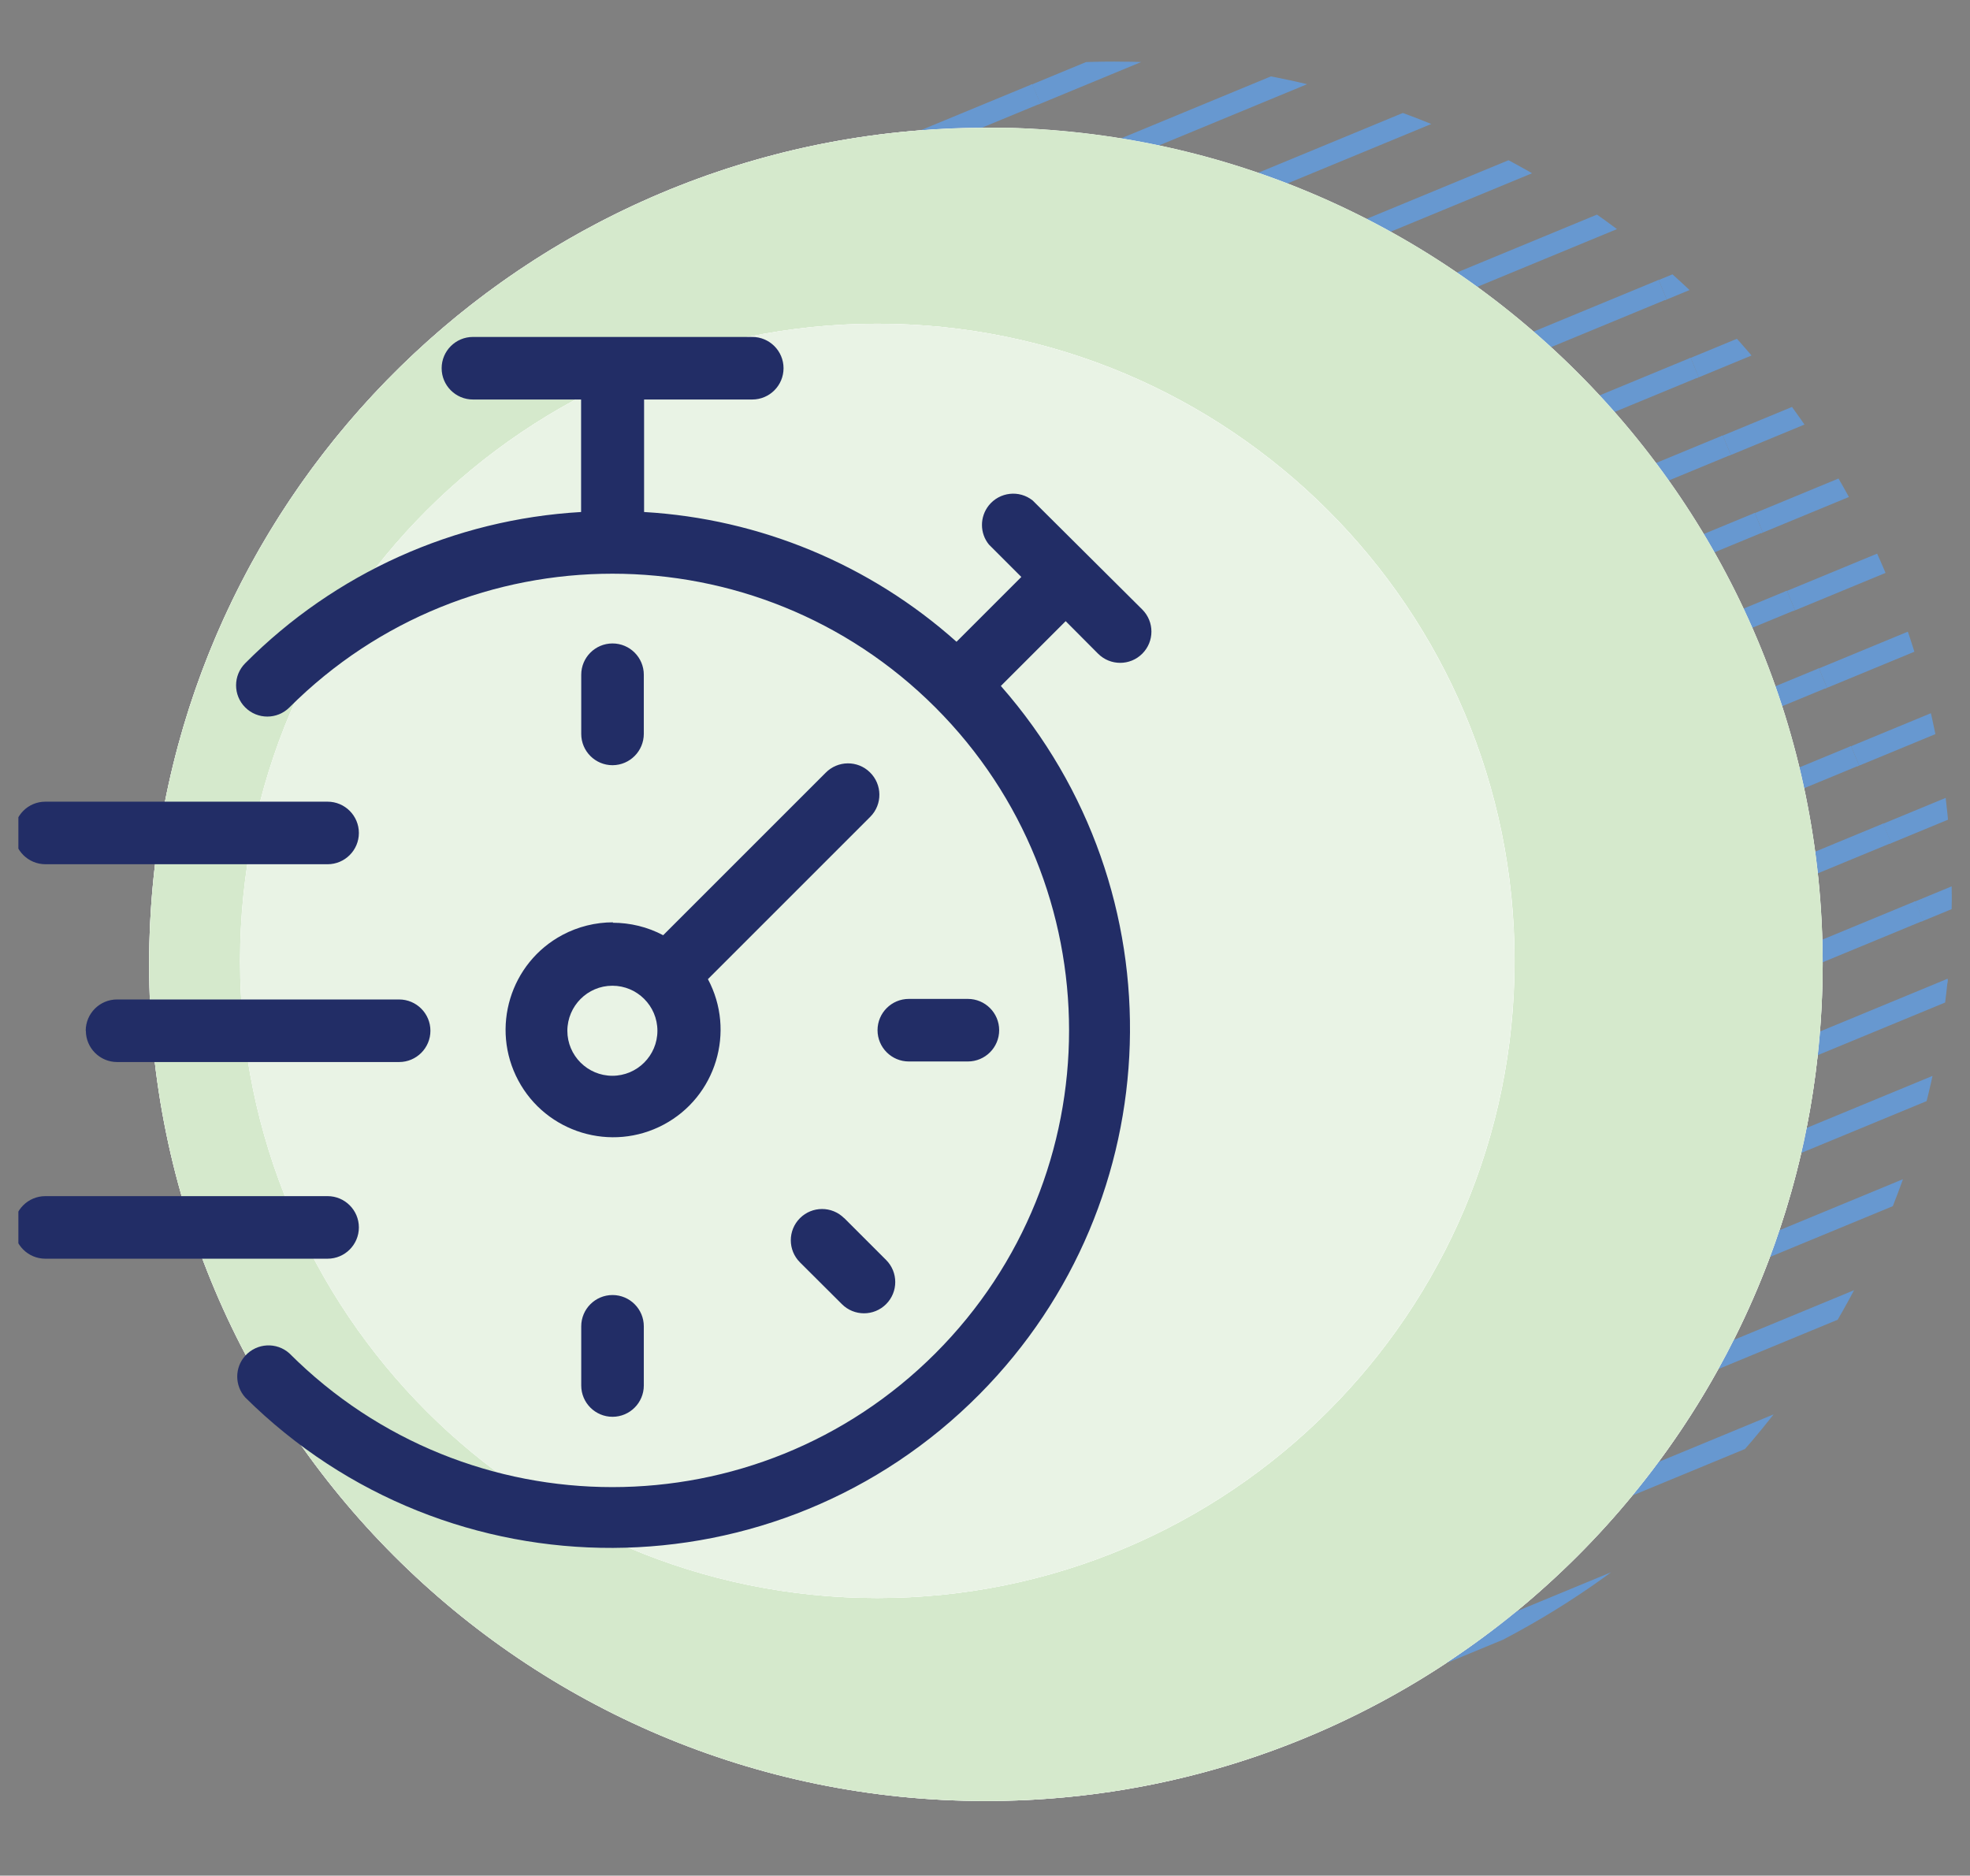 <?xml version="1.0" encoding="UTF-8"?> <svg xmlns="http://www.w3.org/2000/svg" xmlns:xlink="http://www.w3.org/1999/xlink" id="Layer_1" viewBox="0 0 140.42 133.71"><rect x="0" y="0" width="140.42" height="133.71" fill="#808080" stroke="none"/><defs><style>.cls-1{clip-path:url(#clippath-11);}.cls-2{fill:#fff;}.cls-3{fill:#d5e9cc;}.cls-4{clip-path:url(#clippath-2);}.cls-5{clip-path:url(#clippath-6);}.cls-6{fill:#6798d0;}.cls-7{clip-path:url(#clippath-7);}.cls-8{clip-path:url(#clippath-1);}.cls-9{clip-path:url(#clippath-4);}.cls-10{clip-path:url(#clippath-12);}.cls-11{fill:#e9f3e5;}.cls-12{clip-path:url(#clippath-9);}.cls-13{clip-path:url(#clippath);}.cls-14{fill:none;}.cls-15{clip-path:url(#clippath-3);}.cls-16{clip-path:url(#clippath-8);}.cls-17{fill:#222d66;}.cls-18{fill:#beceea;}.cls-19{clip-path:url(#clippath-5);}.cls-20{clip-path:url(#clippath-10);}</style><clipPath id="clippath"><rect class="cls-14" x="1.31" y="-2.51" width="137.8" height="137.8"></rect></clipPath><clipPath id="clippath-1"><path class="cls-14" d="M119.65,23.42l2.51-1.04c-1.5-1.54-3.08-2.99-4.73-4.35l2.23,5.39Z"></path></clipPath><clipPath id="clippath-2"><path class="cls-14" d="M119.65,23.42l13.72,33.22,4.99-2.06c-.72-4.47-1.97-8.93-3.77-13.29-3-7.25-7.26-13.6-12.43-18.9l-2.51,1.04Z"></path></clipPath><clipPath id="clippath-3"><path class="cls-14" d="M133.37,56.64l5.46,13.23c.19-1.87,.28-3.75,.29-5.64v-.39c-.01-3.07-.26-6.17-.76-9.26l-4.99,2.06Z"></path></clipPath><clipPath id="clippath-4"><path class="cls-14" d="M73.05,4.74l1.88,4.55c14.55,1.12,27.63,7.47,37.39,17.16l7.33-3.03-2.23-5.39c-10.64-8.76-24.1-13.64-37.98-13.64-2.12,0-4.25,.11-6.39,.34"></path></clipPath><clipPath id="clippath-5"><path class="cls-14" d="M112.31,26.45c8.56,8.5,14.55,19.58,16.71,31.98l4.34-1.79-13.72-33.22-7.33,3.03Z"></path></clipPath><clipPath id="clippath-6"><path class="cls-14" d="M129.02,58.43c.59,3.35,.89,6.81,.89,10.32,0,11.79-3.42,22.79-9.33,32.04l8.38-3.46c5.48-8.18,8.9-17.63,9.87-27.47l-5.46-13.23-4.34,1.79Z"></path></clipPath><clipPath id="clippath-7"><path class="cls-14" d="M120.58,100.8c-1.52,2.39-3.21,4.66-5.05,6.79l1.24,3.01c4.77-3.82,8.85-8.3,12.18-13.26l-8.38,3.46Z"></path></clipPath><clipPath id="clippath-8"><path class="cls-14" d="M56.69,8.93c-3.12,1.29-6.08,2.82-8.85,4.55,2.64-1.07,5.36-1.96,8.17-2.65l13.58-5.61c-4.34,.73-8.66,1.96-12.9,3.71"></path></clipPath><clipPath id="clippath-9"><path class="cls-14" d="M69.59,5.22l-13.58,5.61c4.57-1.12,9.35-1.72,14.26-1.72,1.57,0,3.12,.06,4.66,.18l-1.88-4.55c-1.15,.13-2.31,.29-3.46,.48"></path></clipPath><clipPath id="clippath-10"><path class="cls-14" d="M101.96,119.29c.09-.04,.18-.07,.27-.11,5.37-2.22,10.23-5.13,14.55-8.58l-1.24-3.01c-3.91,4.54-8.48,8.5-13.57,11.7"></path></clipPath><clipPath id="clippath-11"><path class="cls-14" d="M17.12,68.5c0-25.09,20.33-45.42,45.42-45.42s45.42,20.33,45.42,45.42-20.34,45.42-45.42,45.42-45.42-20.33-45.42-45.42M69.97,9.11h-.12c-1.42,.01-2.83,.07-4.23,.18-30.77,2.37-54.99,28.09-54.99,59.46,0,32.94,26.7,59.64,59.64,59.64,12.14,0,23.44-3.63,32.86-9.86h-.02c1.73-1.14,3.39-2.36,4.99-3.67h.01c3.02-2.49,5.8-5.26,8.28-8.29h0c.64-.78,1.26-1.57,1.86-2.39h0c1.56-2.11,2.98-4.32,4.25-6.62h0c.38-.68,.74-1.37,1.09-2.07h0c.97-1.92,1.83-3.9,2.59-5.93h0c.24-.63,.46-1.26,.67-1.9h0c.6-1.8,1.12-3.63,1.55-5.5,.14-.59,.26-1.18,.38-1.78,.34-1.7,.6-3.43,.79-5.19,.06-.56,.11-1.12,.16-1.68,.12-1.58,.19-3.17,.19-4.78,0-32.94-26.7-59.64-59.64-59.64-.1,0-.2,0-.3,0"></path></clipPath><clipPath id="clippath-12"><rect class="cls-14" x="1.31" y="-2.51" width="137.8" height="137.8"></rect></clipPath></defs><g class="cls-13"><path class="cls-2" d="M129.91,68.75c0,32.94-26.7,59.64-59.64,59.64S10.63,101.69,10.63,68.75,37.33,9.11,70.27,9.11s59.64,26.7,59.64,59.64"></path></g><g class="cls-8"><rect class="cls-6" x="117.02" y="13.04" width="36.19" height="1.5" transform="translate(4.98 52.67) rotate(-22.46)"></rect></g><g class="cls-4"><rect class="cls-6" x="130.74" y="46.26" width="36.19" height="1.5" transform="translate(-6.67 60.44) rotate(-22.46)"></rect><rect class="cls-6" x="126.16" y="35.19" width="36.19" height="1.5" transform="translate(-2.78 57.85) rotate(-22.46)"></rect><rect class="cls-6" x="121.59" y="24.12" width="36.19" height="1.5" transform="translate(1.1 55.26) rotate(-22.46)"></rect><rect class="cls-6" x="128.45" y="40.72" width="36.19" height="1.5" transform="translate(-4.73 59.14) rotate(-22.46)"></rect><rect class="cls-6" x="123.88" y="29.65" width="36.19" height="1.5" transform="translate(-.84 56.55) rotate(-22.46)"></rect><rect class="cls-6" x="119.3" y="18.58" width="36.19" height="1.5" transform="translate(3.04 53.97) rotate(-22.46)"></rect></g><g class="cls-15"><rect class="cls-6" x="135.31" y="57.33" width="36.19" height="1.5" transform="translate(-10.55 63.02) rotate(-22.46)"></rect><rect class="cls-6" x="137.6" y="62.86" width="36.19" height="1.5" transform="translate(-12.49 64.32) rotate(-22.46)"></rect><rect class="cls-6" x="133.02" y="51.79" width="36.19" height="1.5" transform="translate(-8.61 61.73) rotate(-22.46)"></rect></g><g class="cls-9"><rect class="cls-6" x="117.02" y="13.04" width="36.19" height="1.5" transform="translate(4.98 52.67) rotate(-22.46)"></rect><rect class="cls-6" x="112.44" y="1.97" width="36.19" height="1.5" transform="translate(8.87 50.09) rotate(-22.47)"></rect><rect class="cls-6" x="114.73" y="7.51" width="36.19" height="1.5" transform="translate(6.92 51.38) rotate(-22.47)"></rect><rect class="cls-6" x="110.16" y="-3.56" width="36.19" height="1.5" transform="translate(10.81 48.79) rotate(-22.47)"></rect><rect class="cls-6" x="83.8" y="26.76" width="36.19" height="1.5" transform="translate(-2.78 41.02) rotate(-22.46)"></rect><rect class="cls-6" x="79.23" y="15.69" width="36.19" height="1.5" transform="translate(1.1 38.44) rotate(-22.46)"></rect><rect class="cls-6" x="74.66" y="4.62" width="36.19" height="1.5" transform="translate(4.99 35.85) rotate(-22.47)"></rect><rect class="cls-6" x="81.52" y="21.23" width="36.19" height="1.5" transform="translate(-.84 39.73) rotate(-22.46)"></rect><rect class="cls-6" x="76.94" y="10.16" width="36.19" height="1.5" transform="translate(3.04 37.14) rotate(-22.46)"></rect><rect class="cls-6" x="72.37" y="-.91" width="36.19" height="1.5" transform="translate(6.93 34.56) rotate(-22.47)"></rect></g><g class="cls-19"><rect class="cls-6" x="130.74" y="46.26" width="36.19" height="1.5" transform="translate(-6.67 60.44) rotate(-22.46)"></rect><rect class="cls-6" x="126.16" y="35.19" width="36.19" height="1.5" transform="translate(-2.78 57.85) rotate(-22.46)"></rect><rect class="cls-6" x="121.59" y="24.12" width="36.19" height="1.5" transform="translate(1.1 55.26) rotate(-22.46)"></rect><rect class="cls-6" x="128.45" y="40.72" width="36.19" height="1.5" transform="translate(-4.73 59.14) rotate(-22.46)"></rect><rect class="cls-6" x="123.88" y="29.65" width="36.19" height="1.5" transform="translate(-.84 56.55) rotate(-22.46)"></rect><rect class="cls-6" x="119.3" y="18.58" width="36.19" height="1.5" transform="translate(3.04 53.97) rotate(-22.46)"></rect><rect class="cls-6" x="97.52" y="59.98" width="36.19" height="1.5" transform="translate(-14.43 48.79) rotate(-22.46)"></rect><rect class="cls-6" x="92.95" y="48.91" width="36.19" height="1.5" transform="translate(-10.55 46.2) rotate(-22.46)"></rect><rect class="cls-6" x="88.38" y="37.84" width="36.19" height="1.5" transform="translate(-6.66 43.61) rotate(-22.46)"></rect><rect class="cls-6" x="95.24" y="54.44" width="36.19" height="1.5" transform="translate(-12.49 47.49) rotate(-22.46)"></rect><rect class="cls-6" x="90.66" y="43.37" width="36.19" height="1.5" transform="translate(-8.61 44.9) rotate(-22.46)"></rect><rect class="cls-6" x="86.09" y="32.3" width="36.19" height="1.5" transform="translate(-4.72 42.32) rotate(-22.46)"></rect></g><g class="cls-5"><rect class="cls-6" x="135.31" y="57.33" width="36.19" height="1.5" transform="translate(-10.55 63.02) rotate(-22.46)"></rect><rect class="cls-6" x="137.6" y="62.86" width="36.19" height="1.5" transform="translate(-12.49 64.32) rotate(-22.46)"></rect><rect class="cls-6" x="133.02" y="51.79" width="36.19" height="1.5" transform="translate(-8.61 61.73) rotate(-22.46)"></rect><rect class="cls-6" x="111.24" y="93.19" width="36.19" height="1.5" transform="translate(-26.08 56.55) rotate(-22.46)"></rect><rect class="cls-6" x="106.67" y="82.12" width="36.19" height="1.5" transform="translate(-22.2 53.96) rotate(-22.46)"></rect><rect class="cls-6" x="102.1" y="71.05" width="36.19" height="1.5" transform="translate(-18.31 51.37) rotate(-22.46)"></rect><rect class="cls-6" x="108.96" y="87.66" width="36.19" height="1.5" transform="translate(-24.14 55.26) rotate(-22.46)"></rect><rect class="cls-6" x="104.38" y="76.58" width="36.19" height="1.5" transform="translate(-20.26 52.67) rotate(-22.46)"></rect><rect class="cls-6" x="99.81" y="65.51" width="36.19" height="1.5" transform="translate(-16.37 50.08) rotate(-22.46)"></rect></g><g class="cls-7"><rect class="cls-6" x="120.39" y="115.33" width="36.19" height="1.5" transform="translate(-33.85 61.72) rotate(-22.46)"></rect><rect class="cls-6" x="115.82" y="104.26" width="36.19" height="1.5" transform="translate(-29.96 59.14) rotate(-22.46)"></rect><rect class="cls-6" x="118.1" y="109.8" width="36.19" height="1.5" transform="translate(-31.91 60.43) rotate(-22.46)"></rect><rect class="cls-6" x="113.53" y="98.73" width="36.19" height="1.5" transform="translate(-28.02 57.84) rotate(-22.46)"></rect></g><g class="cls-16"><rect class="cls-6" x="36.87" y="7.27" width="36.19" height="1.5" transform="translate(1.11 21.61) rotate(-22.47)"></rect><rect class="cls-6" x="34.58" y="1.74" width="36.19" height="1.5" transform="translate(3.05 20.32) rotate(-22.47)"></rect></g><g class="cls-12"><rect class="cls-6" x="72.37" y="-.91" width="36.19" height="1.5" transform="translate(6.93 34.56) rotate(-22.47)"></rect><rect class="cls-6" x="39.16" y="12.81" width="36.19" height="1.5" transform="translate(-.84 22.9) rotate(-22.46)"></rect></g><g class="cls-20"><rect class="cls-6" x="82.6" y="117.98" width="36.19" height="1.5" transform="translate(-37.73 47.49) rotate(-22.46)"></rect><rect class="cls-6" x="84.89" y="123.52" width="36.19" height="1.5" transform="translate(-39.67 48.78) rotate(-22.46)"></rect><rect class="cls-6" x="80.32" y="112.45" width="36.19" height="1.5" transform="translate(-35.79 46.19) rotate(-22.46)"></rect></g><g class="cls-1"><rect class="cls-2" x="10.63" y="9.11" width="119.29" height="119.29"></rect><rect class="cls-3" x="10.63" y="9.11" width="119.29" height="119.29"></rect></g><g class="cls-10"><path class="cls-18" d="M122.5,97.57c.38-.68,.74-1.37,1.09-2.07h0c-.35,.7-.72,1.39-1.09,2.07h0Z"></path><path class="cls-3" d="M122.5,97.57c.38-.68,.74-1.37,1.09-2.07h0c-.35,.7-.72,1.39-1.09,2.07h0Z"></path><path class="cls-18" d="M128.4,82.18c.14-.59,.26-1.18,.38-1.78h0c-.12,.59-.25,1.19-.38,1.78"></path><path class="cls-3" d="M128.4,82.18c.14-.59,.26-1.18,.38-1.78h0c-.12,.59-.25,1.19-.38,1.78"></path><path class="cls-18" d="M126.18,89.57c.23-.63,.46-1.26,.67-1.9h0c-.21,.64-.44,1.27-.67,1.9h0Z"></path><path class="cls-3" d="M126.18,89.57c.23-.63,.46-1.26,.67-1.9h0c-.21,.64-.44,1.27-.67,1.9h0Z"></path><path class="cls-18" d="M129.57,75.21c.06-.56,.11-1.12,.16-1.68-.04,.56-.1,1.13-.16,1.68"></path><path class="cls-3" d="M129.57,75.21c.06-.56,.11-1.12,.16-1.68-.04,.56-.1,1.13-.16,1.68"></path><path class="cls-18" d="M116.38,106.58c.64-.78,1.26-1.58,1.86-2.39h0c-.6,.81-1.22,1.61-1.86,2.39h0Z"></path><path class="cls-3" d="M116.38,106.58c.64-.78,1.26-1.58,1.86-2.39h0c-.6,.81-1.22,1.61-1.86,2.39h0Z"></path><path class="cls-18" d="M69.96,9.11h0Zm-.05,0h0m-.05,0h0m-4.24,.18h0c1.4-.11,2.81-.17,4.23-.18-1.42,0-2.84,.07-4.23,.18"></path><path class="cls-3" d="M69.96,9.11h0Zm-.05,0h0m-.05,0h0m-4.24,.18h0c1.4-.11,2.81-.17,4.23-.18-1.42,0-2.84,.07-4.23,.18"></path><path class="cls-18" d="M103.11,118.54c1.73-1.14,3.39-2.37,4.99-3.68h.01c-1.59,1.3-3.25,2.53-4.98,3.67h-.02Z"></path><path class="cls-3" d="M103.11,118.54c1.73-1.14,3.39-2.37,4.99-3.68h.01c-1.59,1.3-3.25,2.53-4.98,3.67h-.02Z"></path><path class="cls-2" d="M62.53,113.92c-25.08,0-45.42-20.33-45.42-45.42S37.45,23.08,62.53,23.08s45.42,20.33,45.42,45.42-20.34,45.42-45.42,45.42"></path><path class="cls-11" d="M62.53,113.92c-25.08,0-45.42-20.33-45.42-45.42S37.45,23.08,62.53,23.08s45.42,20.33,45.42,45.42-20.34,45.42-45.42,45.42"></path><path class="cls-17" d="M43.66,54.55c-1.23,0-2.23-1-2.23-2.23v-4.22c0-1.23,1-2.23,2.23-2.23s2.23,1,2.23,2.23v4.21c0,1.23-.99,2.23-2.22,2.24h0Zm-2.23,40.01v4.21c0,1.23,1,2.23,2.23,2.23s2.23-1,2.23-2.23v-4.22c0-1.23-1-2.23-2.23-2.23s-2.23,1-2.23,2.23h0Zm27.56-18.89c1.23,0,2.23-1,2.23-2.23s-1-2.23-2.23-2.23h-4.21c-1.23,0-2.23,1-2.23,2.23s1,2.23,2.23,2.23h4.21Zm-8.82,11.17c-.87-.87-2.28-.87-3.15,0-.87,.87-.87,2.28,0,3.15l2.99,2.98c.87,.87,2.28,.87,3.15,0,.87-.87,.87-2.28,0-3.15l-2.98-2.98Zm-16.51-21.06c1.26,0,2.5,.3,3.61,.89l11.58-11.58c.86-.88,2.28-.9,3.16-.03,.88,.86,.9,2.28,.03,3.16l-11.58,11.58c1.99,3.73,.58,8.38-3.15,10.37-3.73,1.99-8.38,.58-10.37-3.15s-.58-8.38,3.15-10.37c1.11-.59,2.35-.9,3.61-.9l-.04,.04Zm-3.22,7.7c0,1.77,1.44,3.21,3.21,3.21s3.21-1.44,3.21-3.21-1.44-3.21-3.21-3.21c-1.77,0-3.2,1.44-3.21,3.21m37.83-26.88c.87,.87,2.28,.87,3.15,0,.87-.87,.87-2.28,0-3.15l-7.81-7.77c-.96-.77-2.36-.61-3.13,.35-.65,.82-.65,1.98,.01,2.79l2.31,2.31-4.62,4.62c-6.17-5.51-14.02-8.77-22.27-9.25v-8.02h7.71c1.23,0,2.23-1,2.23-2.23s-1-2.23-2.23-2.23h-19.91c-1.23,0-2.23,1-2.23,2.23s1,2.23,2.23,2.23h7.71v8.02c-9.04,.52-17.56,4.36-23.94,10.78-.87,.87-.87,2.28,0,3.15,.87,.87,2.28,.87,3.15,0,12.72-12.71,33.33-12.71,46.04,0,12.71,12.71,12.71,33.33,0,46.05-12.71,12.71-33.33,12.71-46.04,0-.91-.82-2.32-.75-3.15,.17-.76,.84-.76,2.12,0,2.97,14.52,14.39,37.95,14.29,52.34-.23,13.69-13.81,14.36-35.87,1.52-50.49l4.62-4.62,2.31,2.32ZM1.01,59.38c0,1.23,.99,2.22,2.22,2.23H23.35c1.23,0,2.23-1,2.23-2.23s-1-2.23-2.23-2.23H3.23c-1.23,0-2.22,1-2.22,2.23m5.11,14.1c0,1.23,1,2.23,2.23,2.23H28.45c1.23,0,2.23-1,2.23-2.23s-1-2.23-2.23-2.23H8.34c-1.23,0-2.23,1-2.23,2.23m-2.89,16.25H23.35c1.23,0,2.23-1,2.23-2.23s-1-2.23-2.23-2.23H3.23c-1.23,0-2.23,1-2.23,2.23s1,2.23,2.23,2.23"></path></g></svg> 